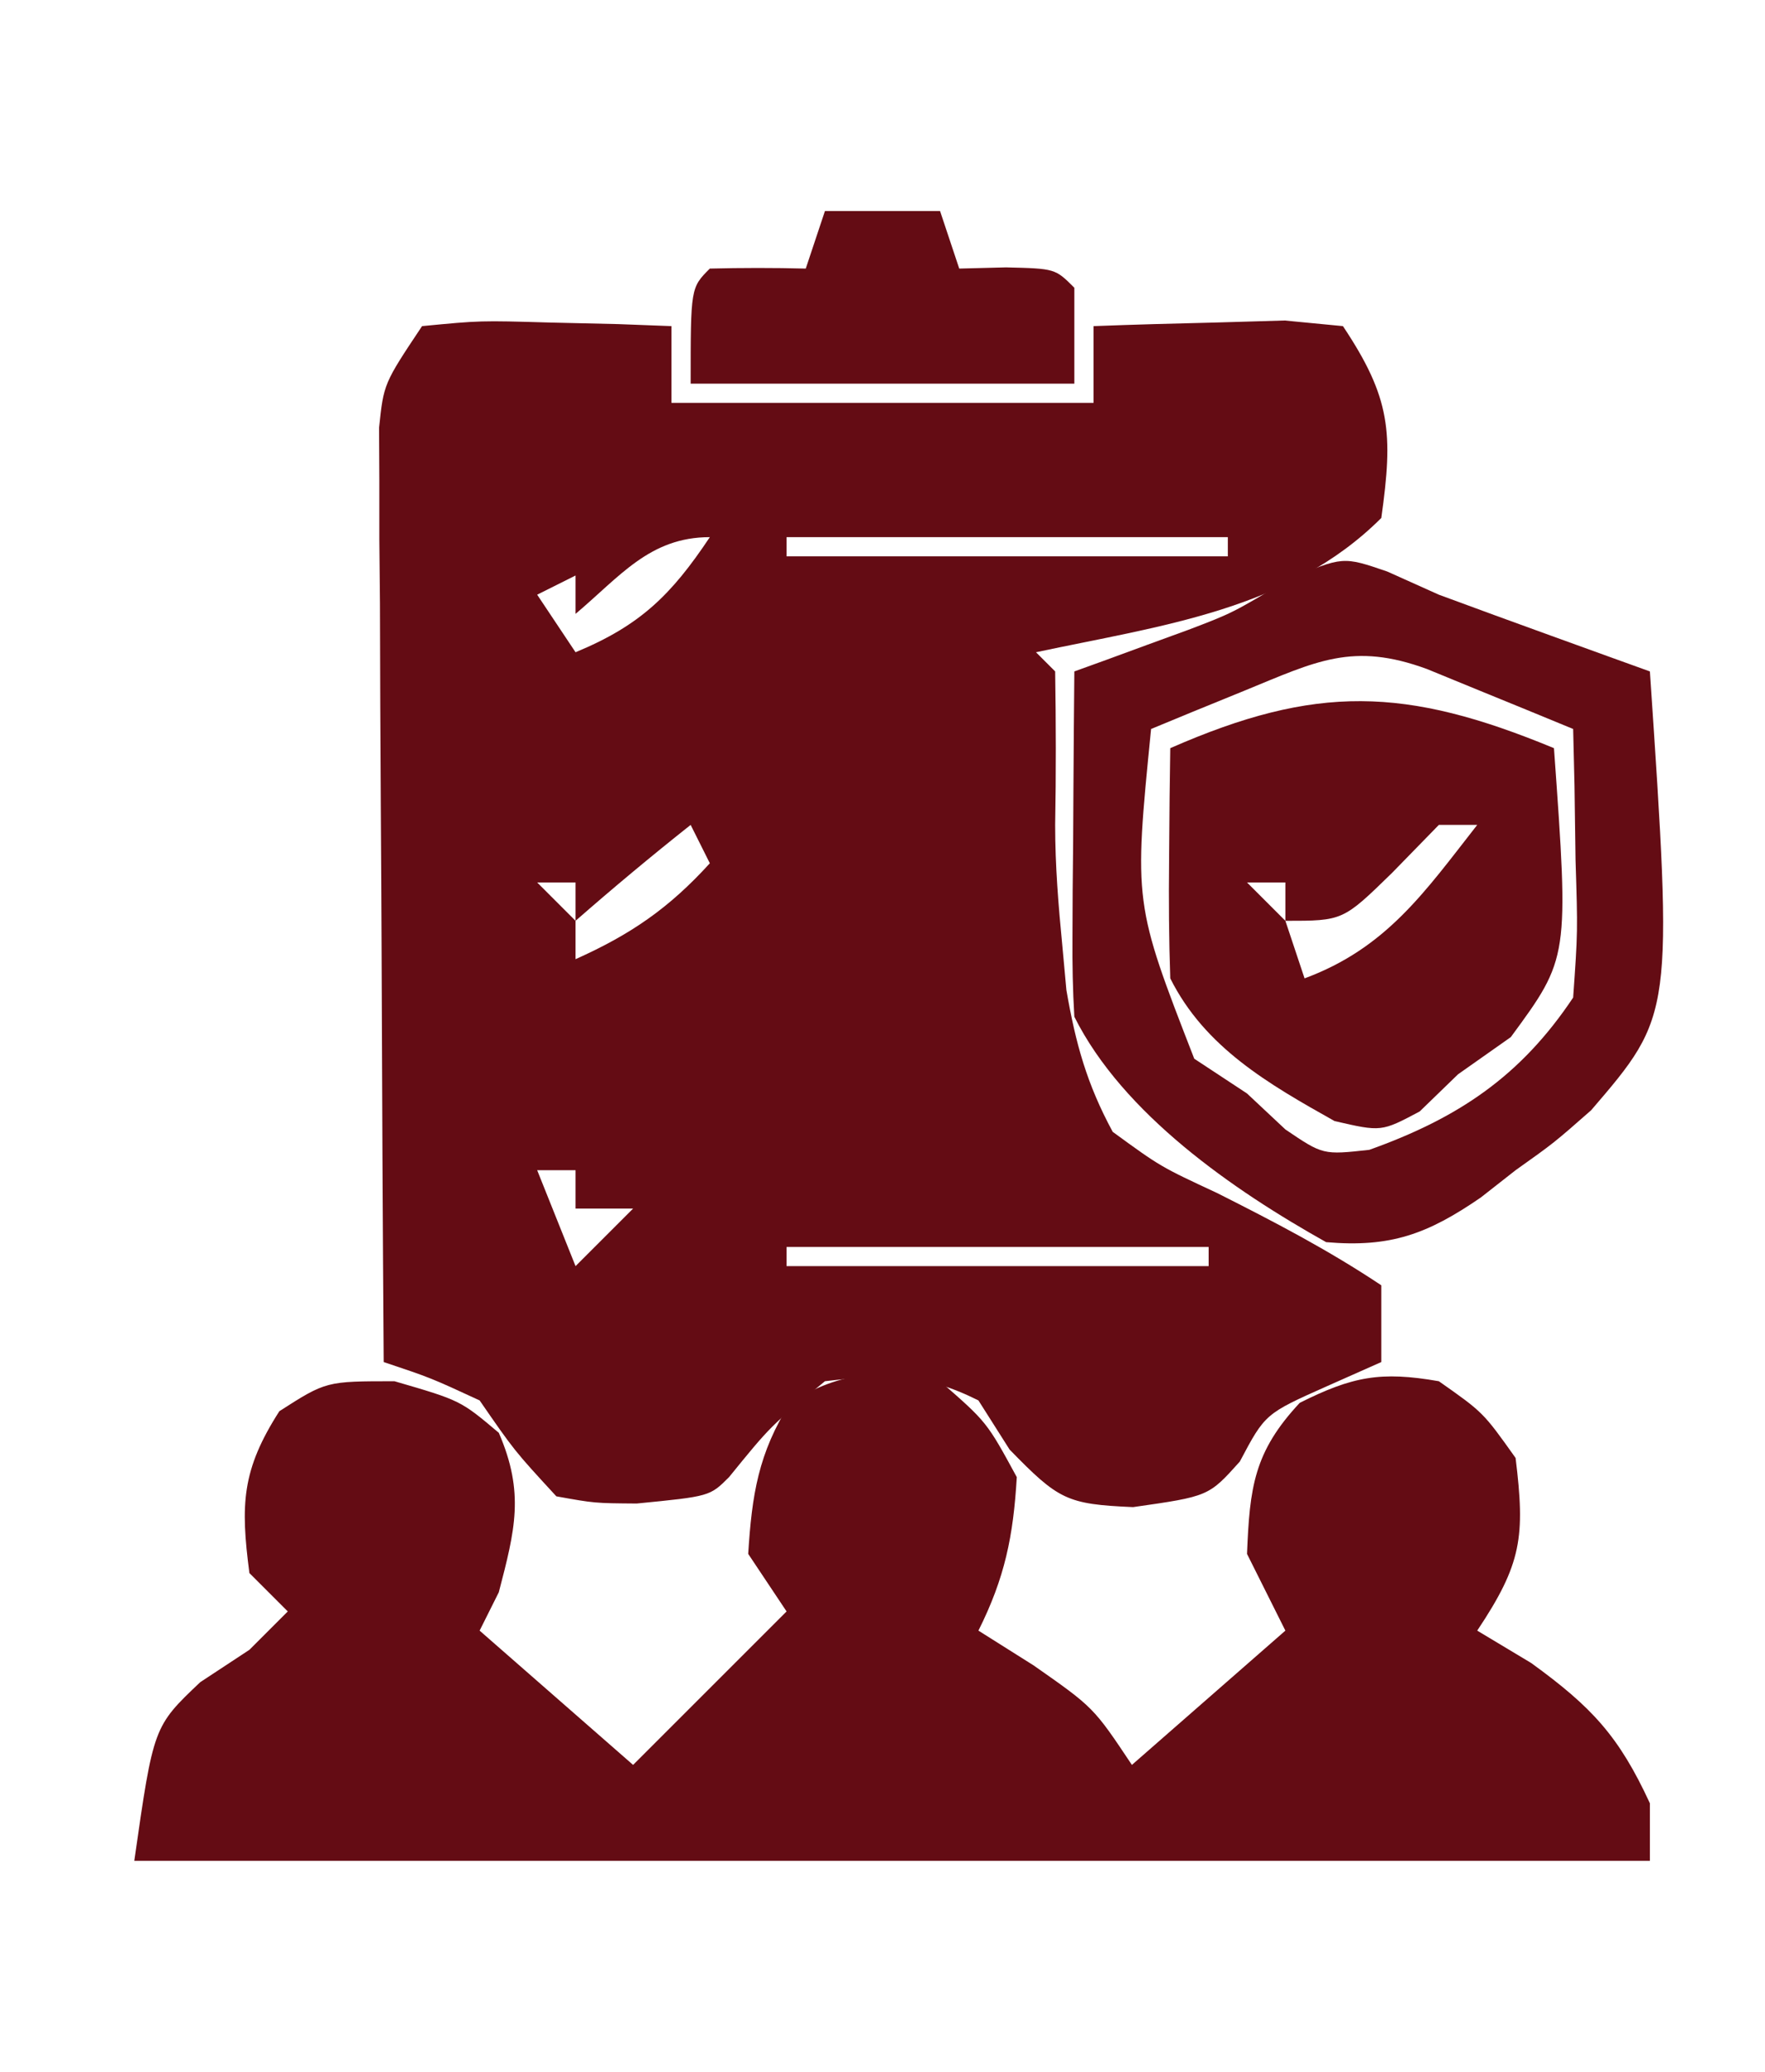 <?xml version="1.0" encoding="UTF-8"?>
<svg version="1.1" xmlns="http://www.w3.org/2000/svg" width="92" height="108">
<path d="M0 0 C3.039 -0.293 3.039 -0.293 6.625 -0.188 C7.814 -0.16 9.002 -0.133 10.227 -0.105 C11.142 -0.071 12.057 -0.036 13 0 C13 1.32 13 2.64 13 4 C20.26 4 27.52 4 35 4 C35 2.68 35 1.36 35 0 C37.124 -0.081 39.25 -0.139 41.375 -0.188 C42.558 -0.222 43.742 -0.257 44.961 -0.293 C46.465 -0.148 46.465 -0.148 48 0 C50.497 3.746 50.622 5.57 50 10 C45.193 14.807 38.463 15.62 32 17 C32.33 17.33 32.66 17.66 33 18 C33.042 20.675 33.049 23.327 33 26 C33 28.131 33.168 30.191 33.375 32.312 C33.479 33.451 33.479 33.451 33.586 34.613 C34.07 37.403 34.648 39.499 36 42 C38.492 43.817 38.492 43.817 41.438 45.188 C44.429 46.697 47.208 48.139 50 50 C50 51.32 50 52.64 50 54 C49.072 54.413 48.144 54.825 47.188 55.25 C43.945 56.694 43.945 56.694 42.625 59.188 C41 61 41 61 37.062 61.562 C33.606 61.41 33.185 61.19 30.625 58.562 C30.089 57.717 29.552 56.871 29 56 C26.111 54.556 24.204 54.623 21 55 C18.166 57.333 18.166 57.333 16 60 C15 61 15 61 11.188 61.375 C8.992 61.359 8.992 61.359 7 61 C4.812 58.625 4.812 58.625 3 56 C0.452 54.822 0.452 54.822 -2 54 C-2.051 46.792 -2.086 39.584 -2.11 32.375 C-2.12 29.922 -2.134 27.469 -2.151 25.016 C-2.175 21.494 -2.186 17.972 -2.195 14.449 C-2.206 13.349 -2.216 12.249 -2.227 11.116 C-2.227 10.095 -2.227 9.074 -2.227 8.022 C-2.231 7.123 -2.236 6.224 -2.241 5.297 C-2 3 -2 3 0 0 Z M8 15 C8 14.34 8 13.68 8 13 C7.01 13.495 7.01 13.495 6 14 C6.99 15.485 6.99 15.485 8 17 C11.367 15.607 12.986 14.021 15 11 C11.867 11 10.32 13.046 8 15 Z M19 11 C19 11.33 19 11.66 19 12 C26.59 12 34.18 12 42 12 C42 11.67 42 11.34 42 11 C34.41 11 26.82 11 19 11 Z M14 26 C11.959 27.616 9.959 29.286 8 31 C8 31.66 8 32.32 8 33 C10.884 31.707 12.872 30.341 15 28 C14.67 27.34 14.34 26.68 14 26 Z M6 29 C6.66 29.66 7.32 30.32 8 31 C8 30.34 8 29.68 8 29 C7.34 29 6.68 29 6 29 Z M6 44 C6.66 45.65 7.32 47.3 8 49 C8.99 48.01 9.98 47.02 11 46 C10.01 46 9.02 46 8 46 C8 45.34 8 44.68 8 44 C7.34 44 6.68 44 6 44 Z M19 48 C19 48.33 19 48.66 19 49 C26.26 49 33.52 49 41 49 C41 48.67 41 48.34 41 48 C33.74 48 26.48 48 19 48 Z " fill="#640C14" transform="translate(22,17)"/>
<path d="M0 0 C3.438 1 3.438 1 5.438 2.688 C6.79 5.814 6.285 7.751 5.438 11 C5.107 11.66 4.777 12.32 4.438 13 C7.077 15.31 9.717 17.62 12.438 20 C13.201 19.237 13.964 18.474 14.75 17.688 C17.594 14.844 17.594 14.844 20.438 12 C19.777 11.01 19.117 10.02 18.438 9 C18.63 5.923 18.966 3.745 20.625 1.125 C23.414 -0.606 25.229 -0.524 28.438 0 C30.875 2.125 30.875 2.125 32.438 5 C32.256 8.087 31.816 10.244 30.438 13 C31.386 13.598 32.335 14.196 33.312 14.812 C36.438 17 36.438 17 38.438 20 C41.078 17.69 43.718 15.38 46.438 13 C45.778 11.68 45.117 10.36 44.438 9 C44.579 5.531 44.793 3.69 47.188 1.125 C49.935 -0.249 51.405 -0.531 54.438 0 C56.75 1.625 56.75 1.625 58.438 4 C58.94 8.108 58.765 9.509 56.438 13 C57.366 13.557 58.294 14.114 59.25 14.688 C62.411 16.981 63.822 18.499 65.438 22 C65.438 22.99 65.438 23.98 65.438 25 C39.367 25 13.297 25 -13.562 25 C-12.562 18 -12.562 18 -10.125 15.688 C-8.857 14.852 -8.857 14.852 -7.562 14 C-6.902 13.34 -6.242 12.68 -5.562 12 C-6.223 11.34 -6.883 10.68 -7.562 10 C-8.029 6.422 -7.965 4.628 -6 1.562 C-3.562 0 -3.562 0 0 0 Z " fill="#640C14" transform="translate(20.562,72)"/>
<path d="M0 0 C0.887 0.398 1.774 0.797 2.688 1.207 C4.622 1.922 6.56 2.631 8.5 3.332 C9.476 3.685 10.452 4.038 11.457 4.402 C12.193 4.668 12.929 4.933 13.688 5.207 C14.892 23.11 14.892 23.11 10.625 28.082 C8.688 29.785 8.688 29.785 6.688 31.207 C6.089 31.676 5.491 32.145 4.875 32.629 C2.103 34.535 0.17 35.249 -3.188 34.957 C-8.027 32.247 -13.778 28.276 -16.312 23.207 C-16.396 21.832 -16.42 20.452 -16.41 19.074 C-16.407 18.269 -16.404 17.463 -16.4 16.633 C-16.392 15.791 -16.384 14.949 -16.375 14.082 C-16.37 13.233 -16.366 12.383 -16.361 11.508 C-16.35 9.408 -16.332 7.307 -16.312 5.207 C-15.772 5.011 -15.231 4.816 -14.675 4.615 C-13.961 4.352 -13.247 4.09 -12.512 3.82 C-11.806 3.563 -11.101 3.305 -10.374 3.04 C-8.068 2.161 -8.068 2.161 -5.125 0.395 C-2.312 -0.793 -2.312 -0.793 0 0 Z M-7.438 6.207 C-8.348 6.578 -9.258 6.95 -10.195 7.332 C-11.243 7.765 -11.243 7.765 -12.312 8.207 C-13.214 17.285 -13.214 17.285 -10.062 25.395 C-9.155 25.993 -8.248 26.591 -7.312 27.207 C-6.652 27.826 -5.992 28.445 -5.312 29.082 C-3.35 30.411 -3.35 30.411 -0.938 30.145 C3.701 28.488 6.953 26.309 9.688 22.207 C9.93 18.774 9.93 18.774 9.812 15.02 C9.794 13.747 9.776 12.475 9.758 11.164 C9.735 10.188 9.711 9.212 9.688 8.207 C8.064 7.536 6.439 6.87 4.812 6.207 C3.908 5.836 3.003 5.465 2.07 5.082 C-1.802 3.66 -3.707 4.677 -7.438 6.207 Z " fill="#640C14" transform="translate(72.312,29.793)"/>
<path d="M0 0 C0.785 10.932 0.785 10.932 -2.25 15.062 C-3.158 15.702 -4.065 16.341 -5 17 C-5.66 17.639 -6.32 18.279 -7 18.938 C-9 20 -9 20 -11.438 19.438 C-14.876 17.508 -18.199 15.602 -20 12 C-20.071 9.959 -20.084 7.917 -20.062 5.875 C-20.053 4.779 -20.044 3.684 -20.035 2.555 C-20.024 1.712 -20.012 0.869 -20 0 C-12.405 -3.331 -7.737 -3.203 0 0 Z M-6 4 C-7.207 5.237 -7.207 5.237 -8.438 6.5 C-11 9 -11 9 -14 9 C-13.67 9.99 -13.34 10.98 -13 12 C-8.726 10.417 -6.735 7.494 -4 4 C-4.66 4 -5.32 4 -6 4 Z M-16 7 C-15.34 7.66 -14.68 8.32 -14 9 C-14 8.34 -14 7.68 -14 7 C-14.66 7 -15.32 7 -16 7 Z " fill="#640C14" transform="translate(81,39)"/>
<path d="M0 0 C1.98 0 3.96 0 6 0 C6.33 0.99 6.66 1.98 7 3 C7.804 2.979 8.609 2.959 9.438 2.938 C12 3 12 3 13 4 C13 5.65 13 7.3 13 9 C6.4 9 -0.2 9 -7 9 C-7 4 -7 4 -6 3 C-4.334 2.959 -2.666 2.957 -1 3 C-0.67 2.01 -0.34 1.02 0 0 Z " fill="#640C14" transform="translate(43,11)"/>
</svg>
